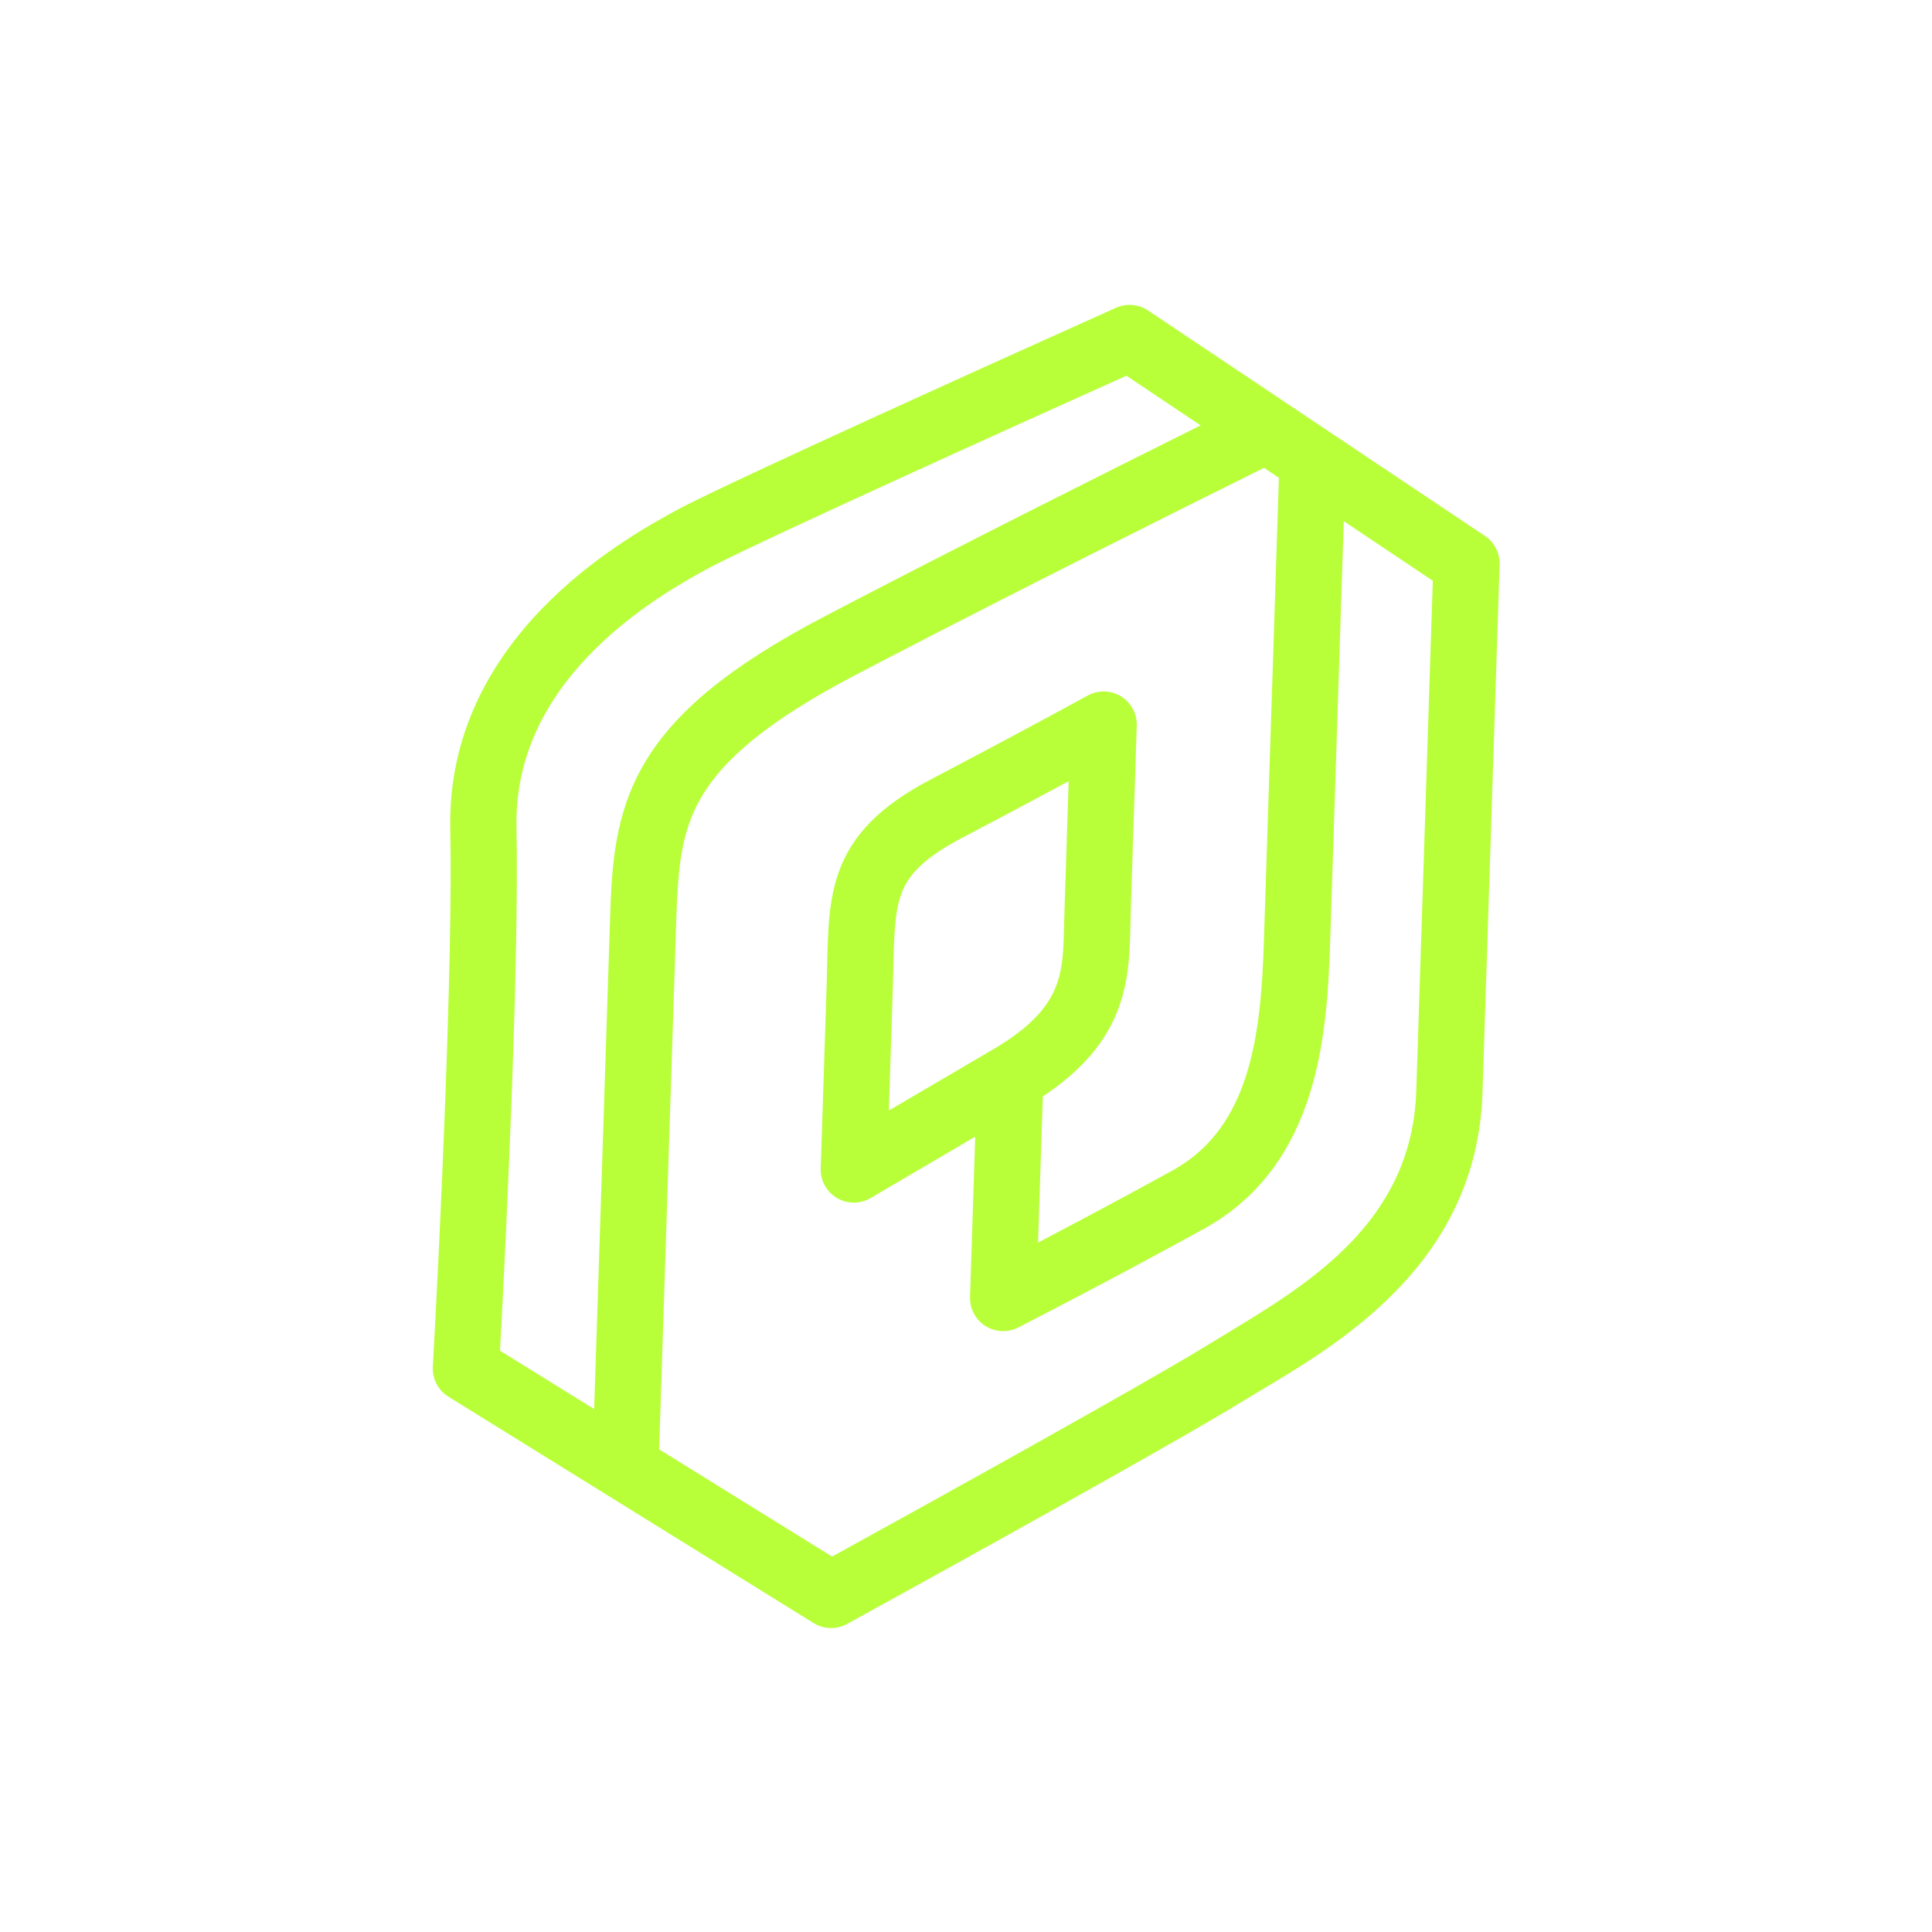 <svg width="175" height="175" viewBox="0 0 175 175" fill="none" xmlns="http://www.w3.org/2000/svg">
<path d="M55.258 83.216C55.412 78.457 55.653 73.726 58.4 69.085C61.132 64.471 66.081 60.342 74.646 55.857L77.215 54.516C87.89 48.967 100.681 42.544 108.751 38.53L102.03 34.032C90.478 39.221 69.578 48.691 64.711 51.189L64.273 51.417C61.729 52.782 57.222 55.35 53.402 59.306C49.612 63.231 46.647 68.359 46.783 74.955C47.026 86.684 45.942 110.399 45.291 122.348L53.82 127.635L55.258 83.216ZM96.42 82.524L96.8 70.758C95.344 71.541 93.658 72.446 91.819 73.423L87.078 75.926C83.353 77.88 82.163 79.489 81.611 81.048C81.298 81.934 81.127 82.986 81.035 84.397C80.938 85.868 80.94 87.392 80.873 89.445L80.512 100.591L89.991 95.031L90.661 94.625C93.875 92.608 95.116 90.795 95.697 89.225C96.4 87.325 96.325 85.452 96.42 82.524ZM134.283 99.002C133.779 114.588 121.036 121.858 113.823 126.163L112.459 126.987C106.541 130.625 86.125 141.935 76.725 147.099C75.776 147.62 74.619 147.59 73.699 147.019L40.619 126.512C39.685 125.933 39.143 124.889 39.205 123.793C39.84 112.544 41.035 87.153 40.785 75.079C40.605 66.412 44.566 59.819 49.086 55.138C53.575 50.488 58.762 47.566 61.437 46.13L61.896 45.889C67.223 43.151 90.108 32.803 101.089 27.877L101.267 27.804C102.167 27.468 103.179 27.583 103.984 28.122L134.504 48.546C135.364 49.122 135.866 50.102 135.833 51.137L134.283 99.002ZM102.417 82.719C102.341 85.049 102.459 88.242 101.324 91.309C100.238 94.241 98.136 96.875 94.456 99.314L94.027 112.55C97.353 110.807 101.77 108.464 106.172 106.04L106.5 105.853C109.849 103.892 111.759 100.93 112.89 97.362C114.085 93.589 114.352 89.315 114.487 85.134L115.842 43.277L114.498 42.376C106.974 46.101 92.099 53.541 79.986 59.838L77.43 61.171C69.244 65.457 65.457 68.942 63.564 72.141C61.685 75.314 61.41 78.597 61.254 83.411L59.705 131.283L75.37 140.995C85.34 135.508 103.851 125.236 109.316 121.875L112.346 120.035C119.624 115.602 127.925 109.981 128.286 98.808L129.782 52.606L121.718 47.209L120.484 85.328C120.349 89.507 120.081 94.53 118.609 99.174C117.156 103.759 114.482 108.126 109.551 111.02L109.066 111.295C101.996 115.189 94.902 118.881 92.226 120.246C91.281 120.728 90.151 120.675 89.256 120.106C88.36 119.537 87.83 118.538 87.865 117.477L88.334 102.958L78.856 108.521C77.913 109.073 76.744 109.07 75.804 108.512C74.865 107.953 74.304 106.928 74.34 105.836L74.876 89.251C74.934 87.461 74.943 85.595 75.047 84.006C75.155 82.357 75.377 80.68 75.955 79.046C77.186 75.568 79.776 72.98 84.29 70.612L89.007 68.122C93.466 65.753 97.027 63.823 98.527 63.001C99.472 62.484 100.621 62.513 101.539 63.076C102.457 63.64 103.001 64.653 102.966 65.729L102.417 82.719Z" fill="#B8FF39"/>
</svg>
